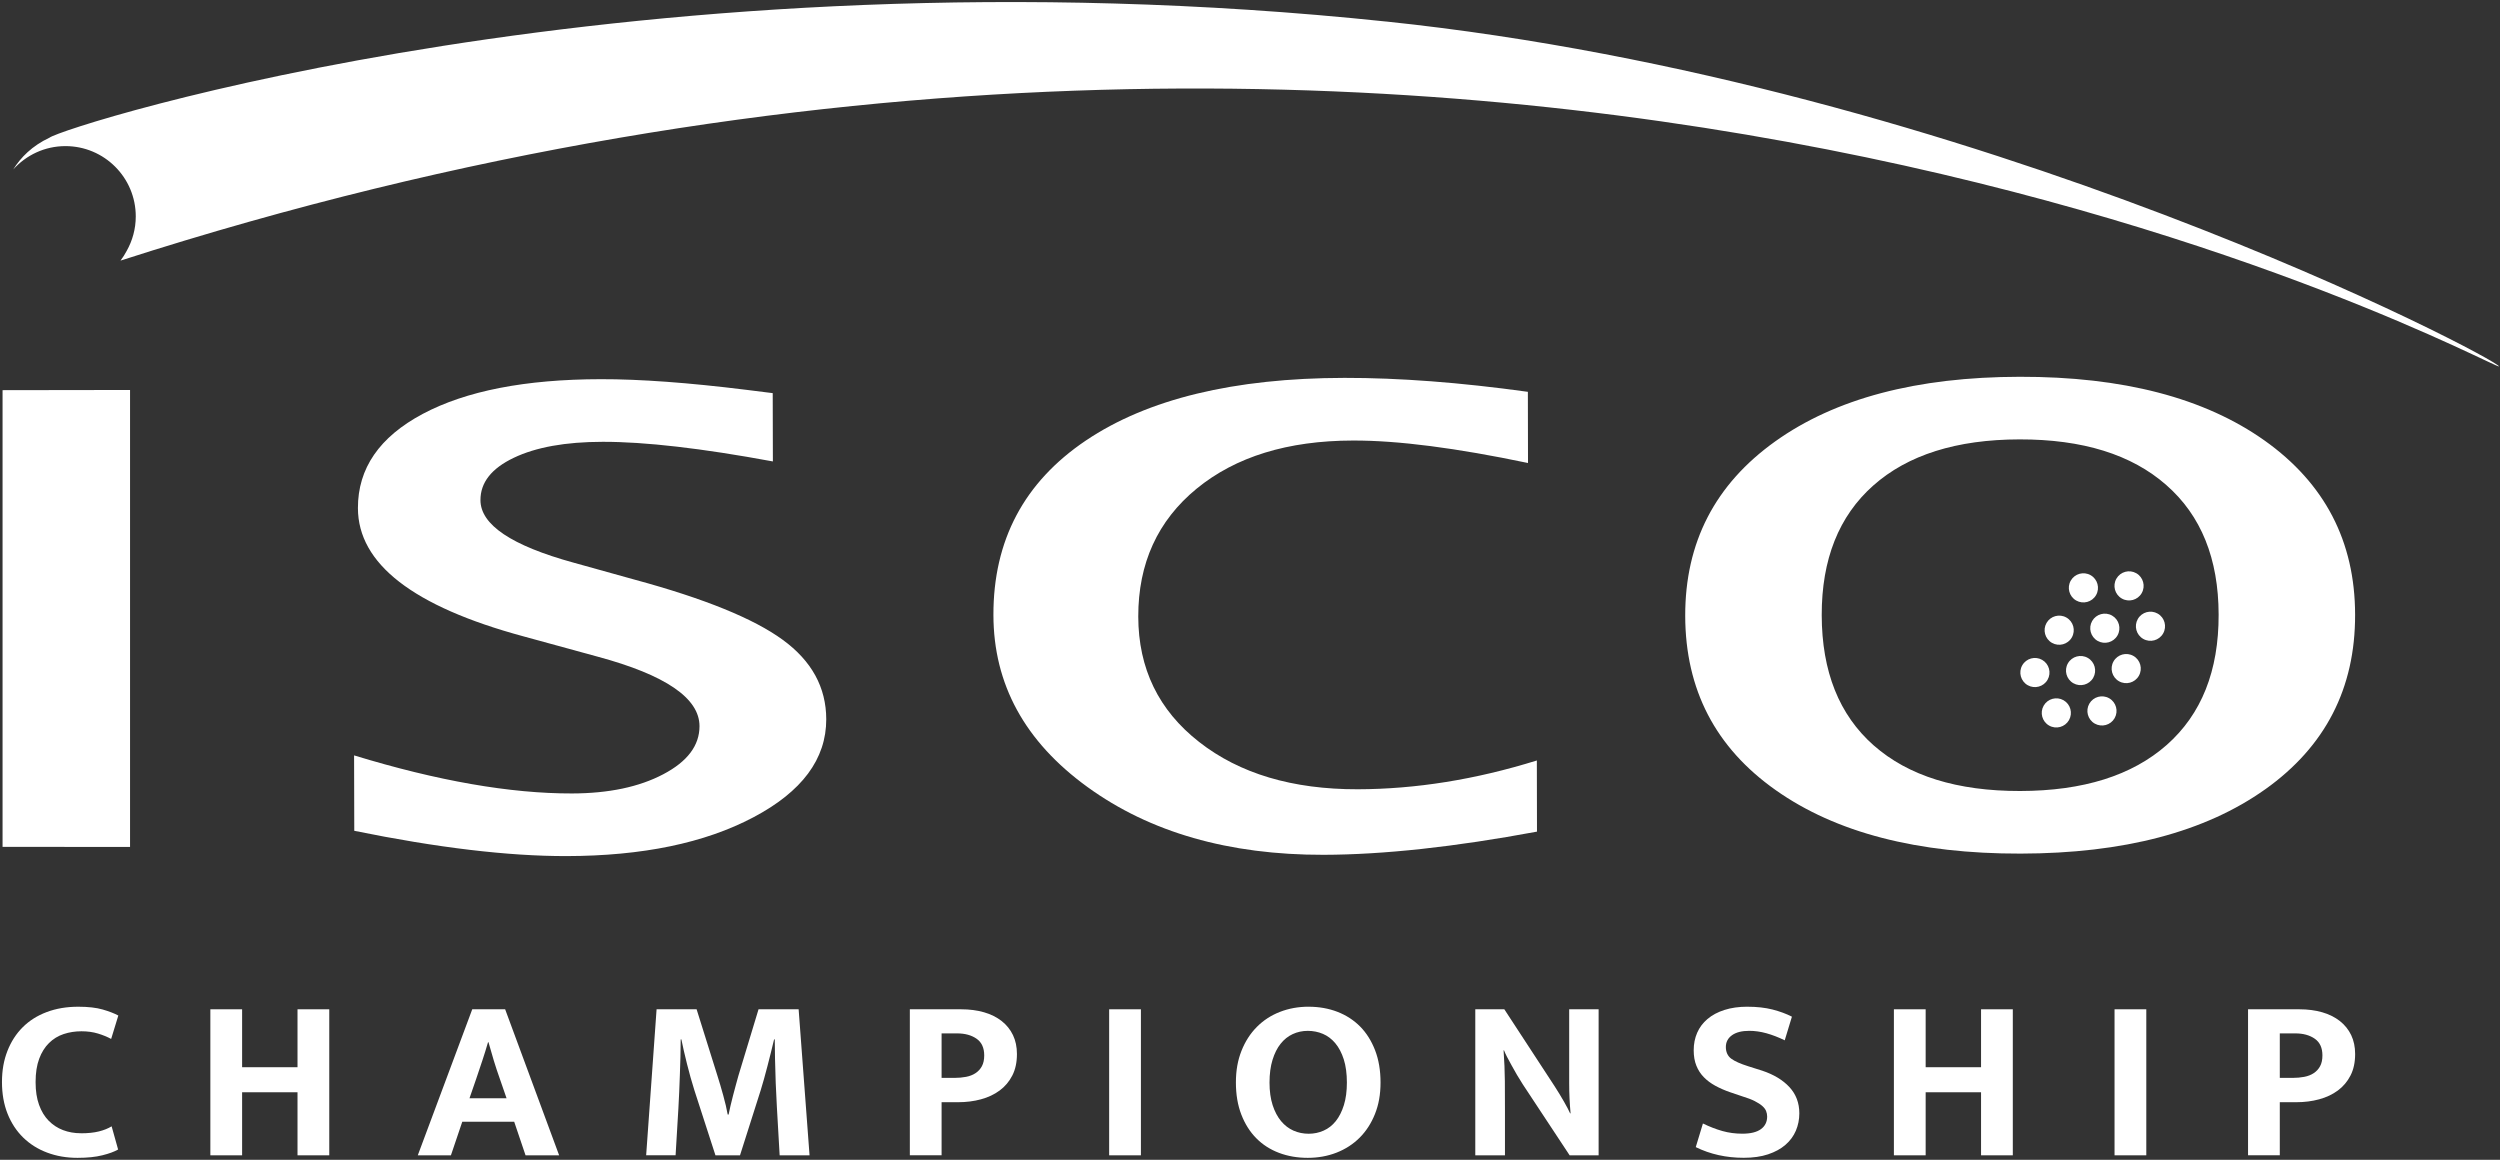 <svg width="388" height="180" viewBox="0 0 388 180" fill="none" xmlns="http://www.w3.org/2000/svg">
<rect x="0" y="0" width="388" height="180" fill="#333333" stroke="none"/>
<g clip-path="url(#clip0_39_2679)">
<path d="M12.542 175.887C13.647 175.887 14.582 175.792 15.348 175.597C16.113 175.407 16.775 175.142 17.325 174.807L18.331 178.403C17.756 178.738 16.941 179.04 15.885 179.301C14.83 179.566 13.548 179.698 12.037 179.698C10.332 179.698 8.764 179.429 7.324 178.887C5.884 178.349 4.643 177.567 3.6 176.549C2.558 175.531 1.747 174.294 1.171 172.846C0.596 171.393 0.307 169.759 0.307 167.934C0.307 166.109 0.588 164.553 1.151 163.113C1.713 161.673 2.504 160.444 3.526 159.426C4.544 158.408 5.785 157.622 7.25 157.072C8.71 156.521 10.345 156.244 12.141 156.244C13.676 156.244 14.942 156.389 15.935 156.674C16.928 156.964 17.739 157.274 18.364 157.61L17.251 161.243C16.626 160.908 15.939 160.626 15.182 160.399C14.425 160.171 13.581 160.055 12.646 160.055C11.661 160.055 10.738 160.2 9.877 160.486C9.013 160.775 8.259 161.234 7.61 161.872C6.964 162.509 6.451 163.324 6.083 164.317C5.711 165.314 5.524 166.519 5.524 167.934C5.524 169.349 5.706 170.483 6.062 171.476C6.422 172.473 6.919 173.292 7.556 173.938C8.193 174.583 8.934 175.072 9.786 175.394C10.639 175.717 11.553 175.879 12.538 175.879L12.542 175.887Z" fill="white"/>
<path d="M32.648 179.305V156.641H37.576V165.633H46.174V156.641H51.102V179.305H46.174V169.519H37.576V179.305H32.648Z" fill="white"/>
<path d="M73.293 156.641H78.399L86.778 179.305H81.565L79.802 174.091H71.746L69.983 179.305H64.84L73.293 156.641ZM72.863 170.454H78.619L77.576 167.433C77.241 166.498 76.93 165.559 76.641 164.611C76.351 163.663 76.078 162.712 75.813 161.752H75.743C75.478 162.662 75.193 163.593 74.878 164.541C74.568 165.488 74.241 166.452 73.906 167.437L72.863 170.458V170.454Z" fill="white"/>
<path d="M101.89 156.641H108.113L111.349 166.965C111.493 167.421 111.642 167.913 111.8 168.439C111.957 168.968 112.106 169.494 112.251 170.023C112.396 170.553 112.528 171.066 112.648 171.571C112.768 172.076 112.863 172.543 112.938 172.974H113.082C113.153 172.589 113.248 172.142 113.372 171.625C113.492 171.108 113.624 170.578 113.769 170.023C113.914 169.473 114.059 168.931 114.2 168.405C114.344 167.88 114.477 167.4 114.597 166.965L117.725 156.641H123.948L125.641 179.305H121.002C120.857 176.81 120.712 174.319 120.572 171.823C120.427 169.328 120.332 166.812 120.282 164.268L120.245 161.317H120.137C119.827 162.637 119.484 164.015 119.111 165.455C118.739 166.895 118.387 168.153 118.052 169.233L114.849 179.305H111.038L107.765 169.196C107.356 167.901 106.975 166.535 106.615 165.095C106.255 163.655 105.97 162.397 105.75 161.317H105.643C105.643 162.182 105.63 163.084 105.605 164.032C105.581 164.979 105.552 165.919 105.514 166.854C105.477 167.789 105.444 168.708 105.407 169.605C105.37 170.503 105.328 171.327 105.283 172.068L104.852 179.296H100.284L101.902 156.633L101.89 156.641Z" fill="white"/>
<path d="M141.207 156.641H149.156C150.476 156.641 151.667 156.799 152.735 157.109C153.802 157.419 154.713 157.879 155.47 158.474C156.227 159.074 156.807 159.799 157.216 160.651C157.622 161.503 157.829 162.48 157.829 163.581C157.829 164.876 157.589 165.989 157.109 166.924C156.629 167.859 155.975 168.633 155.147 169.245C154.32 169.858 153.356 170.313 152.251 170.611C151.146 170.913 149.971 171.062 148.725 171.062H146.135V179.301H141.207V156.637V156.641ZM146.135 167.288H148.15C148.775 167.288 149.367 167.234 149.93 167.127C150.492 167.019 150.985 166.829 151.403 166.552C151.82 166.274 152.151 165.919 152.391 165.472C152.631 165.029 152.751 164.47 152.751 163.8C152.751 162.625 152.354 161.76 151.564 161.21C150.774 160.659 149.764 160.382 148.543 160.382H146.135V167.288Z" fill="white"/>
<path d="M177.069 156.641V179.305H172.141V156.641H177.069Z" fill="white"/>
<path d="M203.108 156.244C204.713 156.244 206.203 156.509 207.568 157.034C208.934 157.564 210.109 158.326 211.094 159.319C212.078 160.316 212.848 161.545 213.415 163.005C213.978 164.47 214.259 166.134 214.259 168.004C214.259 169.874 213.969 171.459 213.394 172.895C212.819 174.335 212.029 175.556 211.019 176.566C210.014 177.571 208.818 178.345 207.44 178.887C206.062 179.425 204.568 179.698 202.963 179.698C201.357 179.698 199.868 179.441 198.502 178.924C197.137 178.407 195.962 177.654 194.977 176.657C193.992 175.663 193.218 174.439 192.656 172.986C192.093 171.534 191.812 169.874 191.812 168.004C191.812 166.134 192.101 164.545 192.676 163.092C193.251 161.64 194.042 160.407 195.051 159.389C196.057 158.371 197.253 157.589 198.631 157.051C200.008 156.513 201.502 156.24 203.108 156.24V156.244ZM197.029 168.008C197.029 169.353 197.191 170.52 197.513 171.517C197.836 172.514 198.275 173.338 198.825 174C199.375 174.658 200.017 175.15 200.749 175.473C201.482 175.796 202.268 175.957 203.104 175.957C203.939 175.957 204.692 175.796 205.425 175.473C206.157 175.15 206.786 174.658 207.312 174C207.837 173.342 208.259 172.514 208.57 171.517C208.88 170.524 209.037 169.353 209.037 168.008C209.037 166.663 208.876 165.418 208.553 164.412C208.23 163.407 207.792 162.571 207.241 161.913C206.691 161.255 206.05 160.767 205.317 160.457C204.585 160.146 203.799 159.989 202.963 159.989C202.127 159.989 201.345 160.159 200.625 160.494C199.905 160.829 199.28 161.325 198.755 161.988C198.225 162.645 197.807 163.481 197.497 164.487C197.187 165.492 197.029 166.668 197.029 168.012V168.008Z" fill="white"/>
<path d="M228.973 156.641H233.471L241.275 168.583C241.8 169.399 242.289 170.197 242.731 170.975C243.174 171.753 243.493 172.361 243.683 172.792H243.753C243.609 171.232 243.538 169.68 243.538 168.132V156.641H248.106V179.305H243.608L236.343 168.298C236.032 167.818 235.726 167.321 235.424 166.804C235.122 166.287 234.841 165.79 234.58 165.31C234.315 164.83 234.083 164.392 233.876 163.999C233.674 163.601 233.521 163.274 233.425 163.01H233.355C233.475 164.665 233.541 166.254 233.554 167.777C233.566 169.299 233.57 170.851 233.57 172.436V179.305H228.965V156.641H228.973Z" fill="white"/>
<path d="M271.2 156.244C272.661 156.244 273.956 156.389 275.085 156.674C276.211 156.964 277.22 157.332 278.106 157.788L276.989 161.458C276.004 160.978 275.056 160.614 274.146 160.361C273.236 160.109 272.346 159.985 271.485 159.985C270.335 159.985 269.441 160.212 268.804 160.668C268.167 161.123 267.852 161.735 267.852 162.501C267.852 163.266 268.13 163.891 268.68 164.301C269.23 164.71 270.12 165.103 271.341 165.488L273.501 166.171C275.3 166.771 276.707 167.623 277.725 168.724C278.743 169.829 279.256 171.182 279.256 172.788C279.256 173.748 279.074 174.646 278.718 175.486C278.358 176.326 277.82 177.058 277.1 177.679C276.38 178.303 275.483 178.792 274.403 179.152C273.323 179.512 272.065 179.69 270.625 179.69C267.915 179.69 265.432 179.139 263.181 178.034L264.294 174.364C265.324 174.869 266.334 175.258 267.315 175.535C268.299 175.812 269.33 175.949 270.41 175.949C271.68 175.949 272.64 175.717 273.29 175.246C273.935 174.778 274.262 174.124 274.262 173.284C274.262 172.994 274.208 172.713 274.101 172.44C273.993 172.163 273.794 171.902 273.509 171.65C273.223 171.397 272.83 171.145 272.338 170.892C271.845 170.64 271.204 170.396 270.414 170.156L268.506 169.51C267.666 169.221 266.901 168.885 266.206 168.505C265.51 168.12 264.915 167.677 264.426 167.172C263.934 166.668 263.549 166.076 263.276 165.393C262.999 164.71 262.862 163.912 262.862 163.001C262.862 162.017 263.04 161.114 263.4 160.287C263.76 159.459 264.294 158.748 265.002 158.148C265.709 157.548 266.586 157.08 267.629 156.745C268.672 156.41 269.863 156.24 271.208 156.24L271.2 156.244Z" fill="white"/>
<path d="M293.933 179.305V156.641H298.861V165.633H307.459V156.641H312.387V179.305H307.459V169.519H298.861V179.305H293.933Z" fill="white"/>
<path d="M333.105 156.641V179.305H328.177V156.641H333.105Z" fill="white"/>
<path d="M348.896 156.641H356.844C358.164 156.641 359.356 156.799 360.423 157.109C361.491 157.419 362.401 157.879 363.158 158.474C363.916 159.074 364.495 159.799 364.905 160.651C365.31 161.503 365.517 162.48 365.517 163.581C365.517 164.876 365.277 165.989 364.797 166.924C364.317 167.859 363.663 168.633 362.836 169.245C362.008 169.858 361.044 170.313 359.939 170.611C358.834 170.913 357.659 171.062 356.414 171.062H353.824V179.301H348.896V156.637V156.641ZM353.824 167.288H355.839C356.464 167.288 357.055 167.234 357.618 167.127C358.181 167.019 358.673 166.829 359.091 166.552C359.509 166.274 359.84 165.919 360.08 165.472C360.32 165.029 360.44 164.47 360.44 163.8C360.44 162.625 360.043 161.76 359.252 161.21C358.462 160.659 357.452 160.382 356.232 160.382H353.824V167.288Z" fill="white"/>
<path d="M0.397 60.554V131.437L20.184 131.441V60.525L0.397 60.554Z" fill="white"/>
<path d="M54.983 128.946L54.954 117.236C67.909 121.196 79.177 123.161 88.768 123.145C94.466 123.132 99.183 122.143 102.944 120.161C106.697 118.188 108.563 115.701 108.563 112.705C108.559 108.352 103.296 104.76 92.765 101.917L81.2 98.752C64.115 94.121 55.566 87.492 55.55 78.861C55.533 72.695 58.889 67.817 65.601 64.241C72.325 60.666 81.539 58.866 93.241 58.85C99.324 58.837 106.854 59.388 115.825 60.501L119.926 61.014L119.951 71.615C108.907 69.571 100.093 68.557 93.531 68.57C87.775 68.578 83.166 69.405 79.727 71.056C76.28 72.703 74.559 74.888 74.567 77.619C74.571 81.443 79.392 84.678 89.045 87.331L98.591 89.987C109.366 92.913 116.996 96.021 121.486 99.302C125.983 102.583 128.222 106.688 128.234 111.621C128.247 117.79 124.473 122.868 116.913 126.852C109.366 130.841 99.692 132.844 87.92 132.865C78.879 132.881 67.905 131.574 54.987 128.942" fill="white"/>
<path d="M238.536 129.07C225.754 131.446 214.723 132.645 205.421 132.666C190.707 132.691 178.48 129.186 168.773 122.143C159.061 115.105 154.191 106.204 154.179 95.437C154.158 83.859 158.937 74.839 168.512 68.379C178.099 61.924 191.477 58.676 208.653 58.647C217.139 58.635 226.627 59.355 237.125 60.811L237.146 71.859C226.015 69.525 216.962 68.35 209.973 68.371C199.856 68.388 191.767 70.883 185.713 75.844C179.668 80.81 176.647 87.434 176.659 95.694C176.672 103.759 179.821 110.243 186.102 115.15C192.375 120.066 200.58 122.512 210.709 122.495C219.726 122.474 228.986 120.993 238.519 118.026L238.54 129.07H238.536Z" fill="white"/>
<path d="M290.804 115.692C285.433 110.95 282.748 104.218 282.731 95.479C282.715 86.814 285.384 80.098 290.738 75.348C296.088 70.601 303.656 68.21 313.43 68.193C323.22 68.177 330.817 70.535 336.204 75.273C341.616 80.007 344.314 86.706 344.331 95.375C344.356 104.114 341.666 110.851 336.283 115.61C330.895 120.364 323.315 122.748 313.525 122.764C303.747 122.781 296.175 120.418 290.808 115.692M351.568 122.499C360.882 115.87 365.545 106.833 365.512 95.392C365.496 84.021 360.807 75.016 351.473 68.379C342.129 61.75 329.468 58.448 313.463 58.477C297.483 58.502 284.825 61.846 275.503 68.512C266.172 75.182 261.525 84.195 261.546 95.566C261.563 107.015 266.242 116.036 275.59 122.628C284.933 129.228 297.594 132.509 313.591 132.48C329.575 132.455 342.241 129.132 351.564 122.499" fill="white"/>
<path d="M215.17 3.348C99.092 -8.847 9.964 19.597 7.688 21.364C4.991 22.626 3.195 24.455 2.053 26.301C4.051 24.083 6.935 22.676 10.159 22.676C16.187 22.676 21.07 27.563 21.07 33.588C21.07 35.532 20.553 37.353 19.663 38.938C19.382 39.468 19.063 39.972 18.703 40.448C232.846 -28.485 387.823 57.89 387.832 56.859C387.832 55.833 306.793 12.964 215.166 3.343" fill="white"/>
<path d="M331.553 88.966C332.637 89.586 333.014 90.968 332.393 92.052C331.772 93.137 330.39 93.513 329.306 92.892C328.222 92.272 327.845 90.89 328.466 89.806C329.087 88.722 330.469 88.345 331.553 88.966Z" fill="white"/>
<path d="M327.792 95.537C328.876 96.158 329.253 97.54 328.632 98.624C328.011 99.708 326.629 100.084 325.545 99.464C324.461 98.843 324.085 97.461 324.705 96.377C325.326 95.293 326.708 94.916 327.792 95.537Z" fill="white"/>
<path d="M324.027 102.108C325.111 102.728 325.487 104.11 324.867 105.195C324.246 106.279 322.864 106.655 321.78 106.035C320.696 105.414 320.319 104.032 320.94 102.948C321.56 101.864 322.942 101.487 324.027 102.108Z" fill="white"/>
<path d="M320.265 108.679C321.349 109.3 321.725 110.682 321.105 111.766C320.484 112.85 319.102 113.227 318.018 112.606C316.934 111.985 316.557 110.603 317.178 109.519C317.799 108.435 319.181 108.058 320.265 108.679Z" fill="white"/>
<path d="M324.469 89.272C325.553 89.892 325.93 91.275 325.309 92.359C324.688 93.443 323.306 93.819 322.222 93.199C321.138 92.578 320.761 91.196 321.382 90.112C322.003 89.028 323.385 88.651 324.469 89.272Z" fill="white"/>
<path d="M320.708 95.843C321.792 96.463 322.169 97.846 321.548 98.93C320.927 100.014 319.545 100.39 318.461 99.77C317.377 99.149 317.001 97.767 317.621 96.683C318.242 95.599 319.624 95.222 320.708 95.843Z" fill="white"/>
<path d="M316.943 102.414C318.027 103.035 318.403 104.417 317.783 105.501C317.162 106.585 315.78 106.961 314.696 106.341C313.612 105.72 313.235 104.338 313.856 103.254C314.476 102.17 315.858 101.793 316.943 102.414Z" fill="white"/>
<path d="M334.876 95.231C335.96 95.851 336.337 97.233 335.716 98.317C335.095 99.402 333.713 99.778 332.629 99.157C331.545 98.537 331.169 97.155 331.789 96.07C332.41 94.986 333.792 94.61 334.876 95.231Z" fill="white"/>
<path d="M331.111 101.802C332.195 102.422 332.571 103.804 331.95 104.888C331.33 105.973 329.948 106.349 328.864 105.728C327.78 105.108 327.403 103.726 328.024 102.642C328.644 101.557 330.026 101.181 331.111 101.802Z" fill="white"/>
<path d="M327.349 108.373C328.433 108.993 328.809 110.375 328.189 111.46C327.568 112.544 326.186 112.92 325.102 112.3C324.018 111.679 323.641 110.297 324.262 109.213C324.883 108.128 326.265 107.752 327.349 108.373Z" fill="white"/>
</g>
<defs>
<clipPath id="clip0_39_2679">
<rect width="388" height="180" fill="white"/>
</clipPath>
</defs>
</svg>

